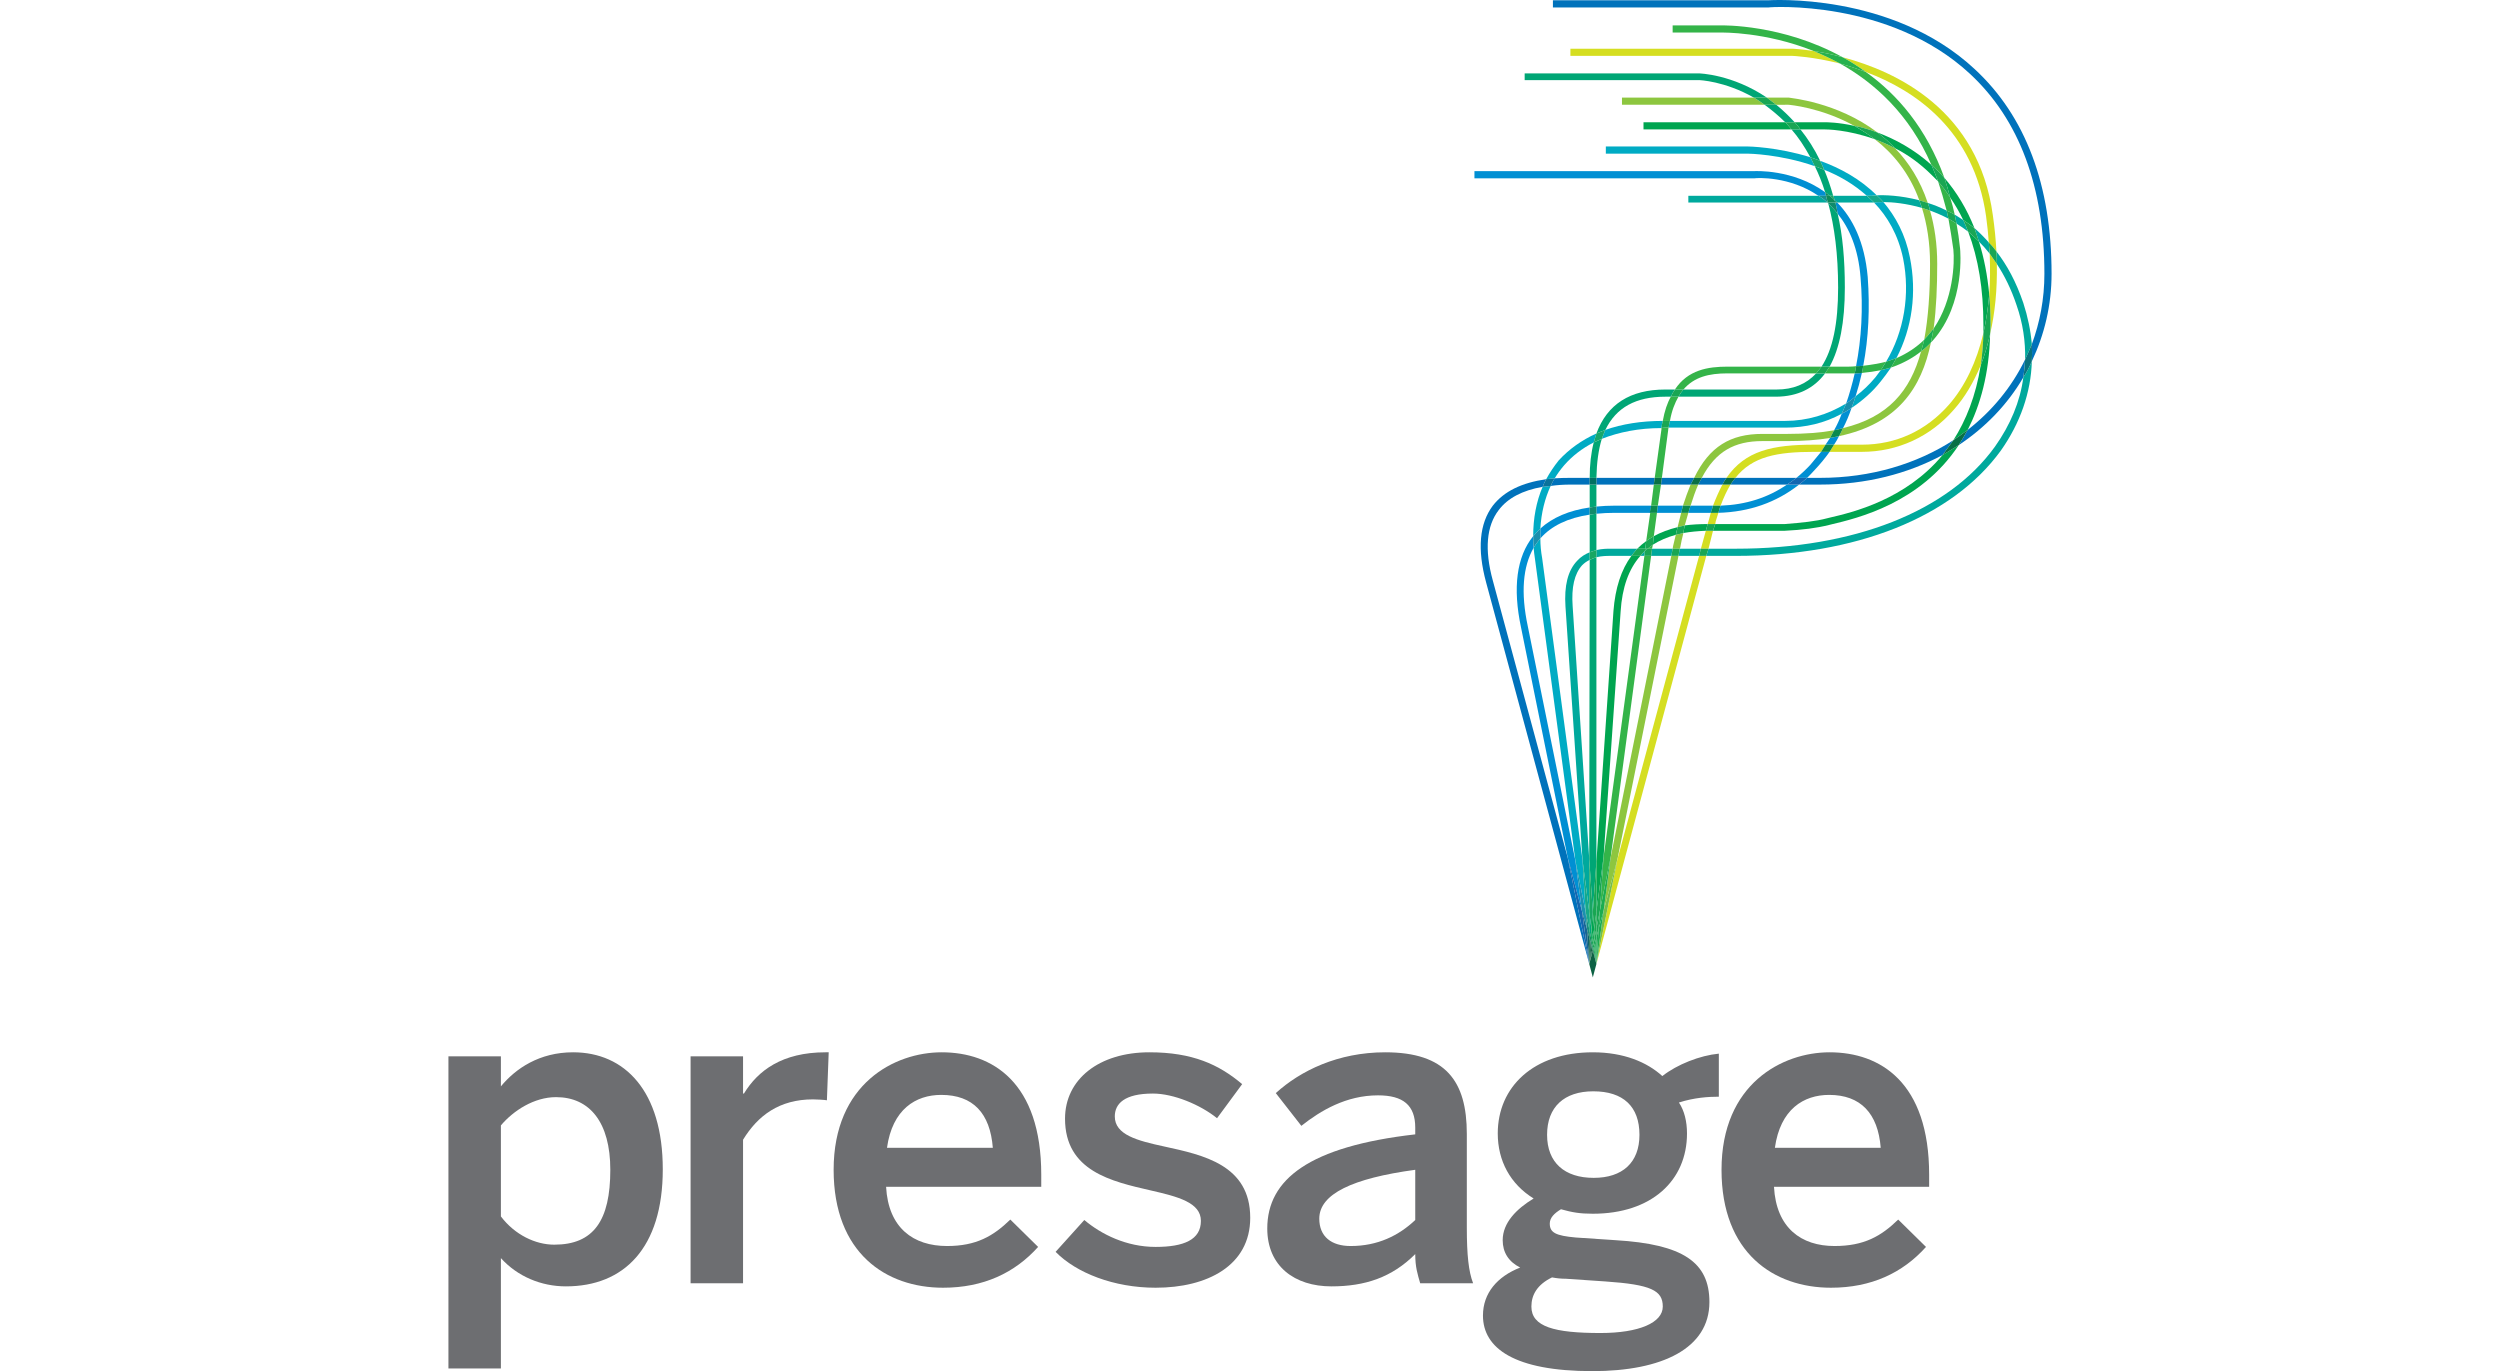 <?xml version="1.0" encoding="UTF-8" standalone="no"?>
<svg
   version="1.2"
   viewBox="-100 0 557.5 305.762"
   id="svg392"
   sodipodi:docname="Presage_Logo_noTXT.svg"
   inkscape:version="1.2.2 (b0a8486541, 2022-12-01)"
   xmlns:inkscape="http://www.inkscape.org/namespaces/inkscape"
   xmlns:sodipodi="http://sodipodi.sourceforge.net/DTD/sodipodi-0.dtd"
   xmlns="http://www.w3.org/2000/svg"
   xmlns:svg="http://www.w3.org/2000/svg">
  <defs
     id="defs396" />
  <sodipodi:namedview
     id="namedview394"
     pagecolor="#ffffff"
     bordercolor="#000000"
     borderopacity="0.25"
     inkscape:showpageshadow="2"
     inkscape:pageopacity="0.0"
     inkscape:pagecheckerboard="0"
     inkscape:deskcolor="#d1d1d1"
     showgrid="false"
     inkscape:zoom="0.83905229"
     inkscape:cx="219.89094"
     inkscape:cy="169.23856"
     inkscape:window-width="3440"
     inkscape:window-height="1368"
     inkscape:window-x="0"
     inkscape:window-y="35"
     inkscape:window-maximized="1"
     inkscape:current-layer="svg392" />
  <title
     id="title2">Presage_Logo_noTXT</title>
  <style
     id="style4">
		.s0 { fill: #6d6e71 }
		.s1 { fill: #0072bb }
		.s2 { fill: #008fd3 }
		.s3 { fill: #0c8a5a }
		.s4 { fill: #1266b1 }
		.s5 { fill: #1366af }
		.s6 { fill: #00abc4 }
		.s7 { fill: #0a729b }
		.s8 { fill: #1b90af }
		.s9 { fill: #1a8fad }
		.s10 { fill: #176593 }
		.s11 { fill: #00a99d }
		.s12 { fill: #08727e }
		.s13 { fill: #168f8d }
		.s14 { fill: #16a989 }
		.s15 { fill: #16a889 }
		.s16 { fill: #178d7e }
		.s17 { fill: #0e636a }
		.s18 { fill: #00a675 }
		.s19 { fill: #017061 }
		.s20 { fill: #0f8b6c }
		.s21 { fill: #118b6b }
		.s22 { fill: #18a76c }
		.s23 { fill: #18a662 }
		.s24 { fill: #19a763 }
		.s25 { fill: #0a8a57 }
		.s26 { fill: #0c6143 }
		.s27 { fill: #00a550 }
		.s28 { fill: #086f45 }
		.s29 { fill: #19a653 }
		.s30 { fill: #19a654 }
		.s31 { fill: #19a652 }
		.s32 { fill: #34b449 }
		.s33 { fill: #0a8a4d }
		.s34 { fill: #8dc63f }
		.s35 { fill: #1bac50 }
		.s36 { fill: #d5de21 }
		.s37 { fill: #096d43 }
		.s38 { fill: #26b14e }
		.s39 { fill: #74be49 }
		.s40 { fill: #1aac50 }
		.s41 { fill: #0a8b4d }
	</style>
  <g
     id="Layer 1"
     transform="translate(-573.8,-443.638)">
    <g
       id="&lt;Group&gt;">
      <path
         id="&lt;Compound Path&gt;"
         fill-rule="evenodd"
         class="s0"
         d="m 573.8,679.2 h 11.7 v 6.7 c 3.3,-4 8.6,-7.6 16.1,-7.6 11.5,0 20,8.6 20,26.1 0,17.6 -8.7,26.1 -21.6,26.1 -5.5,0 -10.8,-2.2 -14.5,-6.3 v 24.6 h -11.7 z m 36.1,25.3 c 0,-10.6 -4.6,-16.2 -12.1,-16.2 -4.9,0 -9.5,3 -12.3,6.3 v 20.3 c 3.1,4.1 7.7,6.3 11.9,6.3 8.8,0 12.5,-5.4 12.5,-16.7 z" />
      <path
         id="path7"
         class="s0"
         d="m 627.8,679.2 h 11.7 v 8.3 h 0.2 c 3.1,-5.1 8.5,-9.2 18.2,-9.2 h 0.7 l -0.4,10.7 c -0.5,-0.1 -2.4,-0.2 -3.1,-0.2 -7.5,0 -12.3,3.6 -15.6,9 v 32 h -11.7 z" />
      <path
         id="path9"
         fill-rule="evenodd"
         class="s0"
         d="m 659.7,704.5 c 0,-19.2 13.6,-26.2 24.1,-26.2 11.3,0 22.2,6.7 22.2,27.3 v 2.7 h -34.6 c 0.5,9.2 6.1,13.2 13.6,13.2 6.5,0 10.3,-2.2 14.1,-5.9 l 6.2,6.1 c -5.2,5.8 -12.2,9.1 -21.2,9.1 -12.7,0 -24.4,-7.7 -24.4,-26.3 z m 35.5,-4.9 c -0.6,-7.7 -4.4,-11.8 -11.5,-11.8 -5.7,0 -10.9,3.2 -12.1,11.8 z" />
      <path
         id="path11"
         class="s0"
         d="m 709.2,722.8 6.4,-7.1 c 3.8,3.2 9.4,6 15.9,6 6.3,0 10.1,-1.6 10.1,-5.8 0,-4.1 -5.1,-5.4 -11.2,-6.8 -8.7,-2 -19.1,-4.3 -19.1,-16 0,-8.8 7.6,-14.8 18.8,-14.8 9.6,0 15.5,2.7 20.7,7.1 l -5.6,7.6 c -3.7,-3 -9.7,-5.5 -14.3,-5.5 -6.4,0 -8.5,2.3 -8.5,5.1 0,4.1 5,5.4 11,6.7 8.7,1.9 19.2,4.1 19.2,15.9 0,10.7 -9.6,15.6 -21.1,15.6 -9.3,0 -17.7,-3.3 -22.3,-8 z" />
      <path
         id="path13"
         fill-rule="evenodd"
         class="s0"
         d="m 756.4,717.6 c 0,-11 9.4,-18.3 33,-21 v -1.5 c 0,-5 -2.7,-7.2 -8.3,-7.2 -7.1,0 -12.8,3.4 -17.1,6.8 l -5.7,-7.3 c 5.5,-5 13.9,-9.1 24.4,-9.1 13.5,0 18.2,6.4 18.2,18.2 v 20.9 c 0,6.1 0.4,9.8 1.4,12.4 h -11.8 c -0.6,-2.1 -1.1,-3.6 -1.1,-6.5 -5.2,5.2 -11.2,7.2 -18.7,7.2 -8.2,0 -14.3,-4.5 -14.3,-12.9 z m 33,-1.9 v -11.2 c -14,1.9 -21.4,5.4 -21.4,10.9 0,4 2.7,6.1 7,6.1 6,0 10.7,-2.3 14.4,-5.8 z" />
      <path
         id="path15"
         fill-rule="evenodd"
         class="s0"
         d="m 804.5,737 c 0,-5 3.2,-8.7 8.3,-10.7 -2.6,-1.3 -3.9,-3.4 -3.9,-6.1 0,-3.9 3.1,-7 6.9,-9.3 -5.2,-3.2 -8,-8.4 -8,-14.5 0,-10.4 8,-18.1 21.2,-18.1 6.9,0 12.1,2.2 15.5,5.3 3.3,-2.6 8.4,-4.6 12.6,-5 v 9.6 c -2.3,0 -5.5,0.2 -8.9,1.3 1.2,1.8 1.8,4.2 1.8,6.9 0,10.5 -7.9,17.9 -21,17.9 -2.9,0 -4.6,-0.3 -7.1,-1 -1.5,0.9 -2.5,1.9 -2.5,3.2 0,2 1.3,2.7 5.8,3.1 l 8.9,0.6 c 15,0.9 20.9,4.9 20.9,13.8 0,10.3 -10.5,15.4 -26.1,15.4 -17.4,0 -24.4,-5.1 -24.4,-12.4 z m 40.1,-2 c 0,-3.6 -2.6,-4.9 -12.8,-5.6 l -8.8,-0.6 c -1.1,0 -2,-0.1 -3.1,-0.3 -3.3,1.6 -4.6,3.9 -4.6,6.5 0,4.5 5.1,5.9 15.4,5.9 8.6,0 13.9,-2.3 13.9,-5.9 z m -5.2,-38.3 c 0,-6.3 -3.6,-9.7 -10.3,-9.7 -6.5,0 -10.3,3.5 -10.3,9.7 0,6.2 3.9,9.6 10.4,9.6 6.4,0 10.2,-3.4 10.2,-9.6 z" />
      <path
         id="path17"
         fill-rule="evenodd"
         class="s0"
         d="m 857.7,704.5 c 0,-19.2 13.6,-26.2 24.1,-26.2 11.3,0 22.2,6.7 22.2,27.3 v 2.7 h -34.6 c 0.5,9.2 6.1,13.2 13.5,13.2 6.6,0 10.4,-2.2 14.2,-5.9 l 6.2,6.1 c -5.2,5.8 -12.2,9.1 -21.2,9.1 -12.7,0 -24.4,-7.7 -24.4,-26.3 z m 35.5,-4.9 c -0.6,-7.7 -4.5,-11.8 -11.5,-11.8 -5.7,0 -10.9,3.2 -12.1,11.8 z" />
    </g>
    <g
       id="g389">
      <path
         id="&lt;Path&gt;"
         class="s1"
         d="m 828.3,551.7 v -1.2 q 0,-0.2 0,-0.3 H 824 q -1.8,0 -3.5,0.1 -0.5,0.8 -0.9,1.7 2.1,-0.3 4.4,-0.3 z" />
      <path
         id="path21"
         class="s1"
         d="m 859.7,551.7 h 12.6 q 1.1,-0.7 2.1,-1.5 h -13.6 q -0.6,0.7 -1.1,1.5 z" />
      <path
         id="path23"
         class="s1"
         d="m 823.4,634.9 -16.7,-61.8 c -1.9,-6.9 -1.4,-12.2 1.3,-15.7 q 3,-4 9.8,-5.2 0.3,-0.8 0.8,-1.7 c -5.5,0.8 -9.4,2.7 -11.9,5.9 -3,4 -3.5,9.7 -1.5,17.1 l 23,85.1 z" />
      <path
         id="path25"
         class="s1"
         d="m 926.9,524.2 c 2.8,-5.9 4.4,-12.5 4.4,-19.5 0,-19.8 -5.8,-35.2 -17.2,-45.7 -18.5,-17.2 -45.8,-15.3 -46,-15.3 h -48 v 1.6 h 48.1 c 0.2,-0.1 26.9,-1.9 44.9,14.8 11,10.2 16.6,25.2 16.6,44.6 0,5.6 -1,10.8 -2.8,15.7 q 0.1,1.9 0,3.8 z" />
      <path
         id="path27"
         class="s1"
         d="m 912.6,539.5 q -1,1.8 -2,3.4 c 6,-4 10.9,-9.1 14.4,-15.1 q 0.3,-2 0.4,-4 c -3,6.2 -7.4,11.5 -12.8,15.7 z" />
      <path
         id="path29"
         class="s1"
         d="m 876.8,550.2 q -0.9,0.8 -1.8,1.5 h 4.7 c 10.2,0 19.5,-2.4 27.3,-6.6 q 1.2,-1.6 2.4,-3.3 c -8.2,5.3 -18.4,8.4 -29.7,8.4 z" />
      <path
         id="path31"
         class="s1"
         d="m 858.8,550.2 h -5.5 q -0.4,0.7 -0.8,1.5 h 5.4 q 0.4,-0.8 0.9,-1.5 z" />
      <path
         id="path33"
         class="s1"
         d="m 851.6,550.2 h -7.2 l -0.2,1.5 h 6.6 q 0.4,-0.8 0.8,-1.5 z" />
      <path
         id="path35"
         class="s1"
         d="m 829.8,551.7 h 12.8 l 0.2,-1.5 h -13 q 0,0.1 0,0.3 z" />
      <path
         id="path37"
         class="s2"
         d="m 850.8,556.4 q -0.3,0.8 -0.5,1.6 h 5 q 0.3,-0.8 0.5,-1.6 z" />
      <path
         id="path39"
         class="s2"
         d="m 881.9,541.3 q -0.5,0.8 -1,1.5 h 1.9 q 0.6,-0.9 1.1,-1.9 -1,0.2 -2,0.4 z" />
      <path
         id="path41"
         class="s2"
         d="m 857.5,556.4 q -0.3,0.8 -0.5,1.6 c 6.9,-0.2 12.9,-2.3 18,-6.3 h -2.7 q -6.4,4.4 -14.8,4.7 z" />
      <path
         id="path43"
         class="s2"
         d="m 877.5,547.3 q -1.5,1.6 -3.1,2.9 h 2.4 q 0.9,-0.9 1.8,-1.9 1.7,-1.8 3.2,-3.9 h -1.9 q -1.2,1.5 -2.4,2.9 z" />
      <path
         id="path45"
         class="s2"
         d="m 825.1,635.5 -10.6,-52.2 c -1.6,-7.5 -1.1,-13.3 1.3,-17.5 q -0.1,-1.4 -0.1,-2.6 c -3.7,4.6 -4.6,11.5 -2.7,20.4 l 10.4,51.3 3.2,12 z" />
      <path
         id="path47"
         class="s2"
         d="m 841.8,558 0.2,-1.6 h -8.1 q -2.1,0 -4.1,0.2 v 1.6 q 2,-0.2 4.1,-0.2 z" />
      <path
         id="path49"
         class="s2"
         d="m 884.8,539.1 q 1.1,-2.1 1.9,-4.5 -1,0.7 -2.2,1.3 -0.7,1.9 -1.7,3.7 1,-0.2 2,-0.5 z" />
      <path
         id="path51"
         class="s2"
         d="m 887.7,525.3 q 0.8,0 1.6,-0.1 c 1.2,-6.2 1.5,-12.9 1,-19.8 -0.7,-7.9 -3.4,-13.1 -6.8,-16.6 h -0.4 q 0.3,1.2 0.5,2.5 c 2.6,3.2 4.6,7.8 5.1,14.2 0.6,6.9 0.2,13.7 -1,19.8 z" />
      <path
         id="path53"
         class="s2"
         d="m 843.5,556.4 -0.2,1.6 h 5.4 q 0.2,-0.8 0.4,-1.6 z" />
      <path
         id="path55"
         class="s2"
         d="m 889,526.8 q -0.8,0.1 -1.6,0.1 -0.8,3.5 -1.9,6.7 1.1,-0.7 2.1,-1.6 0.8,-2.5 1.4,-5.2 z" />
      <path
         id="path57"
         class="s3"
         d="m 881.3,488.8 q 0.1,0.1 0.2,0.2 0,-0.1 -0.1,-0.2 z" />
      <path
         id="path59"
         class="s2"
         d="m 817.3,563.7 q 3.7,-4.2 11,-5.3 v -1.6 q -6.9,1 -11,4.7 0,1.1 0,2.2 z" />
      <path
         id="path61"
         class="s2"
         d="m 880.8,486.5 c -7.2,-5.2 -15.7,-4.7 -15.8,-4.7 h -62.4 v 1.6 h 62.5 c 0.5,-0.1 7.8,-0.5 14.2,3.9 h 1.7 q -0.1,-0.4 -0.2,-0.8 z" />
      <path
         id="path63"
         class="s4"
         d="m 872.3,551.7 h 2.7 q 0.9,-0.7 1.8,-1.5 h -2.4 q -1,0.8 -2.1,1.5 z" />
      <path
         id="path65"
         class="s5"
         d="m 826.6,646.9 -3.2,-12 4.8,23.7 z" />
      <path
         id="path67"
         class="s6"
         d="m 822.6,547.4 q 2.7,-3.1 6.6,-5.1 0.3,-1 0.6,-2 c -3.3,1.5 -6.1,3.5 -8.4,6 q -1.6,2 -2.8,4.2 0.9,-0.1 1.9,-0.2 0.9,-1.5 2.1,-2.9 z" />
      <path
         id="path69"
         class="s6"
         d="m 891.2,487.3 c 0.1,0 0.5,-0.1 1.1,-0.1 -3.7,-3.7 -8.2,-6.1 -12.6,-7.7 q 0.4,0.9 0.9,2 c 3.3,1.3 6.6,3.2 9.5,5.8 z" />
      <path
         id="path71"
         class="s6"
         d="m 871.9,539 c 4.5,0 8.8,-1 12.6,-3.1 q 0.5,-1.1 1,-2.3 c -4.1,2.5 -8.7,3.9 -13.6,3.9 h -25.7 q -0.2,0.7 -0.3,1.5 z" />
      <path
         id="path73"
         class="s6"
         d="m 815.7,563.2 q 0.8,-0.9 1.6,-1.7 c 0.2,-3.5 1,-6.7 2.3,-9.5 q -0.9,0.1 -1.8,0.2 c -1.4,3.3 -2.1,7 -2.1,11 z" />
      <path
         id="path75"
         class="s6"
         d="m 894.4,524.3 q 1.2,-0.4 2.3,-0.8 c 3.5,-6.7 4.6,-14.6 3,-22.5 -1,-5.1 -3.2,-9.1 -5.9,-12.3 -1,0 -1.7,0 -2.1,0.1 3,3.1 5.4,7.2 6.5,12.5 1.6,8 0.2,16.3 -3.8,23 z" />
      <path
         id="path77"
         class="s6"
         d="m 844.6,537.5 c -4.8,0 -9.1,0.7 -12.8,2 q -0.4,0.9 -0.8,2 c 3.8,-1.5 8.3,-2.4 13.3,-2.4 q 0.1,-0.9 0.3,-1.6 z" />
      <path
         id="path79"
         class="s6"
         d="m 826.7,635.4 -9,-67.3 q -0.4,-2.2 -0.4,-4.4 -0.2,0.2 -0.4,0.5 -0.6,0.7 -1.1,1.6 0.1,1.2 0.3,2.5 l 9,67.2 2.3,11.5 z" />
      <path
         id="path81"
         class="s6"
         d="m 893.2,528.7 q 1.2,-1.5 2.3,-3.1 -1.2,0.3 -2.3,0.6 -0.6,0.8 -1.2,1.6 -2,2.4 -4.4,4.2 -0.4,1.3 -0.9,2.6 c 2.4,-1.6 4.6,-3.5 6.5,-5.9 z" />
      <path
         id="path83"
         class="s6"
         d="m 863.5,476.3 h -31.6 v 1.6 h 31.6 c 0.2,0 7.3,0.1 15,2.8 q -0.5,-1 -1,-2 c -7.4,-2.3 -13.8,-2.4 -14,-2.4 z" />
      <path
         id="path85"
         class="s7"
         d="m 819.6,552 q 0.4,-0.9 0.9,-1.7 -1,0.1 -1.9,0.2 -0.5,0.9 -0.8,1.7 0.9,-0.1 1.8,-0.2 z" />
      <path
         id="path87"
         class="s8"
         d="m 827.4,647 -2.3,-11.5 1.5,11.4 1.1,3.9 z" />
      <path
         id="path89"
         class="s9"
         d="m 817.3,563.7 q 0,-1.1 0,-2.2 -0.8,0.8 -1.6,1.7 0,1.2 0.1,2.6 0.5,-0.9 1.1,-1.6 0.2,-0.3 0.4,-0.5 z" />
      <path
         id="path91"
         class="s9"
         d="m 886.7,534.6 q 0.5,-1.3 0.9,-2.6 -1,0.9 -2.1,1.6 -0.5,1.2 -1,2.3 1.2,-0.6 2.2,-1.3 z" />
      <path
         id="path93"
         class="s10"
         d="m 827.7,650.8 -1.1,-3.9 1.6,11.7 v -0.1 z" />
      <path
         id="path95"
         class="s11"
         d="m 850.3,487.3 v 1.5 h 31 q -0.9,-0.9 -2,-1.5 z" />
      <path
         id="path97"
         class="s11"
         d="m 842.2,566 -0.2,1.6 h 4.5 l 0.3,-1.6 z" />
      <path
         id="path99"
         class="s11"
         d="m 893.8,488.7 c 2,0 5.1,0.3 8.6,1.3 q -0.3,-0.9 -0.6,-1.7 c -4.2,-1.1 -7.8,-1.2 -9.5,-1.1 q 0.8,0.7 1.5,1.5 z" />
      <path
         id="path101"
         class="s11"
         d="m 839.6,567.6 h 0.9 l 0.1,-1.1 q -0.5,0.5 -1,1.1 z" />
      <path
         id="path103"
         class="s11"
         d="m 848.1,567.6 h 4.6 l 0.4,-1.6 h -4.7 z" />
      <path
         id="path105"
         class="s11"
         d="m 925,527.8 c -0.7,5.4 -2.9,10.6 -6.3,15.4 -10.4,14.5 -31.5,22.8 -57.8,22.8 h -6.1 l -0.5,1.6 h 6.6 c 26.8,0 48.3,-8.6 59.1,-23.5 4.3,-6.1 6.7,-12.9 6.9,-19.9 q -0.8,1.9 -1.9,3.6 z" />
      <path
         id="path107"
         class="s11"
         d="m 908.3,492.4 q -0.2,-0.9 -0.4,-1.8 -2.2,-1.1 -4.2,-1.7 0.3,0.8 0.5,1.7 2,0.7 4.1,1.8 z" />
      <path
         id="path109"
         class="s11"
         d="m 912.7,495.3 q -0.5,-1.3 -1.1,-2.6 -1,-0.6 -1.9,-1.2 0.2,1 0.4,2 1.3,0.8 2.6,1.8 z" />
      <path
         id="path111"
         class="s11"
         d="m 832.9,566 c -0.7,0 -1.8,0 -3.1,0.3 v 1.6 c 1.2,-0.3 2.4,-0.3 3.1,-0.3 h 4.7 q 0.6,-0.8 1.3,-1.6 z" />
      <path
         id="path113"
         class="s11"
         d="m 914.1,494.5 q 0.5,1.5 1,3 1.2,1.2 2.4,2.7 -0.1,-1.2 -0.2,-2.5 -1.6,-1.8 -3.2,-3.2 z" />
      <path
         id="path115"
         class="s11"
         d="m 828.2,635.2 -3.7,-56.4 c -0.3,-4.2 0.4,-7.2 2.1,-9.1 q 0.8,-0.8 1.7,-1.2 v -1.7 c -1,0.4 -2,1 -2.8,1.9 -2.1,2.2 -2.9,5.6 -2.6,10.2 l 3.8,56.5 1.5,11.6 z" />
      <path
         id="path117"
         class="s11"
         d="m 923.5,511.7 c 1.4,4 2,8.1 1.9,12.1 q 0.8,-1.7 1.5,-3.4 -0.4,-4.6 -1.9,-9.2 c -1.6,-4.7 -3.6,-8.4 -6,-11.5 q 0.1,1.4 0.1,2.8 c 1.7,2.6 3.2,5.6 4.4,9.2 z" />
      <path
         id="path119"
         class="s11"
         d="m 883.5,488.8 h 7.8 q 0.1,0 0.4,0 -0.8,-0.8 -1.6,-1.5 h -7.5 q 0.2,0.4 0.3,1 0.3,0.2 0.6,0.5 z" />
      <path
         id="path121"
         class="s12"
         d="m 925,527.8 q 1.1,-1.7 1.9,-3.6 0.1,-1.9 0,-3.8 -0.7,1.7 -1.5,3.4 -0.1,2 -0.4,4 z" />
      <path
         id="path123"
         class="s13"
         d="m 881,487.3 h -1.7 q 1.1,0.6 2,1.5 h 0.1 q -0.2,-0.8 -0.4,-1.5 z" />
      <path
         id="path125"
         class="s3"
         d="m 882.9,488.3 q 0.1,0.2 0.2,0.5 h 0.4 q -0.3,-0.3 -0.6,-0.5 z" />
      <path
         id="path127"
         class="s14"
         d="m 893.8,488.7 q -0.7,-0.8 -1.5,-1.5 c -0.6,0 -1,0.1 -1.1,0.1 h -1.1 q 0.8,0.7 1.6,1.5 c 0.4,-0.1 1.1,-0.1 2.1,-0.1 z" />
      <path
         id="path129"
         class="s15"
         d="m 828.2,647 -1.5,-11.6 0.7,11.6 0.8,3.8 z" />
      <path
         id="path131"
         class="s16"
         d="m 827.4,647 0.3,3.8 0.5,1.9 v -1.9 z" />
      <path
         id="path133"
         class="s17"
         d="m 828.2,658.5 v -5.8 l -0.5,-1.9 z" />
      <path
         id="path135"
         class="s18"
         d="m 829.8,566.3 v -8.1 q -0.8,0.1 -1.5,0.2 v 8.4 q 0.8,-0.3 1.5,-0.5 z" />
      <path
         id="path137"
         class="s18"
         d="m 829.8,550.2 q 0.1,-5.1 1.2,-8.7 -0.9,0.4 -1.8,0.8 -0.9,3.5 -0.9,7.9 z" />
      <path
         id="path139"
         class="s18"
         d="m 829.8,551.7 h -1.5 v 5.1 q 0.7,-0.1 1.5,-0.2 z" />
      <path
         id="path141"
         class="s18"
         d="m 880.8,526.9 h -2 q -3.3,3.6 -8.8,3.6 h -20.8 q -0.6,0.7 -1.1,1.6 H 870 q 7,-0.1 10.8,-5.2 z" />
      <path
         id="path143"
         class="s18"
         d="m 845.2,532.1 h 1.2 q 0.4,-0.9 0.9,-1.6 h -2.1 c -7.9,0 -13,3.3 -15.4,9.8 q 1,-0.4 2,-0.8 c 2.4,-5 6.8,-7.4 13.4,-7.4 z" />
      <path
         id="path145"
         class="s18"
         d="m 885.2,507.8 c 0,-6.3 -0.5,-11.8 -1.6,-16.5 q -1,-1.3 -2.1,-2.3 c 1.4,5.2 2.2,11.4 2.2,18.8 0,8 -1.2,13.8 -3.7,17.6 h 1.8 q 3.4,-6.1 3.4,-17.6 z" />
      <path
         id="path147"
         class="s18"
         d="m 852.6,460 h -38.8 v 1.5 h 38.8 c 0.2,0 5.8,0.2 12.3,3.9 h 2.9 c -7.7,-5.2 -15,-5.4 -15.2,-5.4 z" />
      <path
         id="path149"
         class="s18"
         d="m 828.3,568.5 -0.1,66.7 0.8,11.8 0.8,-11.3 v -67.8 q -0.7,0.2 -1.5,0.6 z" />
      <path
         id="path151"
         class="s18"
         d="m 875.3,472.5 h -2 c 1.5,1.7 2.9,3.8 4.2,6.2 q 1.1,0.4 2.2,0.8 c -1.3,-2.7 -2.8,-5 -4.4,-7 z" />
      <path
         id="path153"
         class="s18"
         d="m 869.9,467 h -2.6 c 1.5,1.1 3.1,2.4 4.6,3.9 h 2.1 q -2,-2.2 -4.1,-3.9 z" />
      <path
         id="path155"
         class="s18"
         d="m 882.6,487.3 q -0.9,-3.2 -2,-5.8 -1,-0.4 -2.1,-0.8 1.3,2.6 2.3,5.8 0.5,0.3 1,0.8 z" />
      <path
         id="path157"
         class="s19"
         d="m 829.8,550.5 q 0,-0.2 0,-0.3 h -1.5 q 0,0.1 0,0.3 v 1.2 h 1.5 z" />
      <path
         id="path159"
         class="s3"
         d="m 881.8,487.3 q -0.5,-0.5 -1,-0.8 0.1,0.4 0.2,0.8 z" />
      <path
         id="path161"
         class="s20"
         d="m 883.6,491.3 q -0.2,-1.3 -0.5,-2.5 h -1.7 q 0.1,0.1 0.1,0.2 1.1,1 2.1,2.3 z" />
      <path
         id="path163"
         class="s21"
         d="m 829.8,558.2 v -1.6 q -0.8,0.1 -1.5,0.2 v 1.6 q 0.7,-0.1 1.5,-0.2 z" />
      <path
         id="path165"
         class="s22"
         d="m 879.7,479.5 q -1.1,-0.4 -2.2,-0.8 0.5,1 1,2 1.1,0.4 2.1,0.8 -0.5,-1.1 -0.9,-2 z" />
      <path
         id="path167"
         class="s22"
         d="m 831,541.5 q 0.4,-1.1 0.8,-2 -1,0.4 -2,0.8 -0.3,1 -0.6,2 0.9,-0.4 1.8,-0.8 z" />
      <path
         id="path169"
         class="s23"
         d="m 828.2,647 0.5,3.9 0.3,-3.9 -0.8,-11.8 z" />
      <path
         id="path171"
         class="s23"
         d="m 829.8,566.3 q -0.7,0.2 -1.5,0.5 v 1.7 q 0.8,-0.4 1.5,-0.6 z" />
      <path
         id="path173"
         class="s24"
         d="m 882.6,487.3 h -0.8 q 0.6,0.4 1.1,1 -0.1,-0.6 -0.3,-1 z" />
      <path
         id="path175"
         class="s3"
         d="M 881.8,487.3 H 881 q 0.2,0.7 0.4,1.5 h 1.7 q -0.1,-0.3 -0.2,-0.5 -0.5,-0.6 -1.1,-1 z" />
      <path
         id="path177"
         class="s18"
         d="m 828.2,647 v 3.8 l 0.4,2 0.1,-1.9 z" />
      <path
         id="path179"
         class="s25"
         d="m 828.2,652.7 0.3,1.2 0.1,-1.1 -0.4,-2 z" />
      <path
         id="path181"
         class="s26"
         d="m 828.2,652.7 v 5.8 l 0.3,-4.6 z" />
      <path
         id="path183"
         class="s27"
         d="m 849.5,560.8 q -0.2,0.9 -0.3,1.7 2.3,-0.4 5,-0.5 l 0.4,-1.5 q -2.7,0 -5.1,0.3 z" />
      <path
         id="path185"
         class="s27"
         d="m 912.7,495.3 q 3.4,8.9 3.4,20.8 0,0.9 0,1.8 0.9,-4 1.3,-8.6 -0.6,-6.4 -2.3,-11.8 -1.2,-1.2 -2.4,-2.2 z" />
      <path
         id="path187"
         class="s27"
         d="m 915.5,525.1 c -1.1,6.9 -3.3,12.3 -6.1,16.7 q 1.6,-1.1 3.2,-2.3 c 2.8,-5.5 4.8,-12.5 5,-21.4 q -0.8,3.7 -2.1,7 z" />
      <path
         id="path189"
         class="s27"
         d="m 840.9,564.3 q -1.1,0.8 -2,1.7 h 1.8 z" />
      <path
         id="path191"
         class="s27"
         d="m 881.7,559.1 -0.4,0.1 c -2.6,0.7 -5.7,1 -9.5,1.3 h -15.5 l -0.5,1.5 h 16 c 4,-0.2 7.1,-0.6 9.9,-1.3 l 0.4,-0.1 c 5.9,-1.4 19.9,-4.7 28.5,-17.7 q -1.8,1.1 -3.6,2.2 c -8.3,10 -20.1,12.8 -25.3,14 z" />
      <path
         id="path193"
         class="s27"
         d="m 839.6,567.6 h -2 q -3.4,4.6 -4,12.3 l -3.8,55.8 v 11.2 l 1.6,-12.2 3.8,-54.7 q 0.5,-8 4.4,-12.4 z" />
      <path
         id="path195"
         class="s27"
         d="m 842.4,565.1 q 2.2,-1.4 5.1,-2.2 0.2,-0.9 0.4,-1.7 -2.9,0.7 -5.3,2 z" />
      <path
         id="path197"
         class="s27"
         d="m 896.4,476.7 c 2.8,1.4 5.6,3.4 8.2,6 q 0.7,0.7 1.4,1.4 -0.7,-1.9 -1.5,-3.7 c -3.9,-3.5 -8.2,-5.8 -12,-7.2 q 2,1.5 3.9,3.5 z" />
      <path
         id="path199"
         class="s27"
         d="m 891.9,474.7 q -2.3,-1.7 -4.6,-3 c -3.6,-0.8 -6.2,-0.8 -6.5,-0.8 H 874 q 0.7,0.7 1.3,1.6 h 5.5 c 0.2,0 5,0 11.1,2.2 z" />
      <path
         id="path201"
         class="s27"
         d="m 840.3,470.9 v 1.6 h 33 q -0.7,-0.9 -1.4,-1.6 z" />
      <path
         id="path203"
         class="s27"
         d="m 914.1,494.5 q -2.5,-6.3 -6.7,-11.2 0.7,2.1 1.3,4.4 1.6,2.3 2.9,5 1.2,0.8 2.5,1.8 z" />
      <path
         id="path205"
         class="s28"
         d="m 907,545.1 q 1.8,-1.1 3.6,-2.2 1,-1.6 2,-3.4 -1.6,1.2 -3.2,2.3 -1.2,1.7 -2.4,3.3 z" />
      <path
         id="path207"
         class="s29"
         d="m 838.9,566 q -0.7,0.8 -1.3,1.6 h 2 q 0.5,-0.6 1,-1.1 l 0.1,-0.5 z" />
      <path
         id="path209"
         class="s30"
         d="m 915.1,497.5 q -0.5,-1.5 -1,-3 -1.3,-1 -2.5,-1.8 0.6,1.3 1.1,2.6 1.2,1 2.4,2.2 z" />
      <path
         id="path211"
         class="s29"
         d="m 874,470.9 h -2.1 q 0.7,0.7 1.4,1.6 h 2 q -0.6,-0.9 -1.3,-1.6 z" />
      <path
         id="path213"
         class="s31"
         d="m 829.3,650.8 0.5,-3.9 V 635.7 L 829,647 Z" />
      <path
         id="path215"
         class="s27"
         d="m 829,647 -0.3,3.9 0.3,1.8 0.3,-1.9 z" />
      <path
         id="path217"
         class="s27"
         d="m 828.6,652.8 0.2,1.1 0.2,-1.2 -0.3,-1.8 z" />
      <path
         id="path219"
         class="s25"
         d="m 828.6,652.8 -0.1,1.1 0.2,0.8 0.1,-0.8 z" />
      <path
         id="path221"
         class="s26"
         d="m 828.2,658.5 0.5,-3.8 -0.2,-0.8 z" />
      <path
         id="path223"
         class="s32"
         d="m 857.6,449.3 h -10.8 v 1.6 h 10.9 c 0.2,0 9.7,-0.2 20.5,4.1 1.8,0.3 4,0.7 6.5,1.4 -13.4,-7.4 -26.8,-7.1 -27.1,-7.1 z" />
      <path
         id="path225"
         class="s32"
         d="m 902.2,522 q 0.4,-1.3 0.7,-2.6 -2.7,2.6 -6.2,4.1 -0.6,1 -1.2,2.1 3.8,-1.3 6.7,-3.6 z" />
      <path
         id="path227"
         class="s32"
         d="m 843.5,556.4 0.7,-4.7 h -1.6 l -0.6,4.7 z" />
      <path
         id="path229"
         class="s32"
         d="m 905,516.9 q -0.3,1.6 -0.6,3.1 0.2,-0.2 0.4,-0.4 c 7.4,-8.3 6.1,-20.4 6.1,-20.5 q -0.3,-2.9 -0.8,-5.6 -0.9,-0.6 -1.8,-1.1 0.6,3.3 1.1,6.9 c 0.3,2.9 0,11.2 -4.4,17.6 z" />
      <path
         id="path231"
         class="s32"
         d="m 893.2,526.2 q 0.6,-1 1.2,-1.9 -2.4,0.6 -5.1,0.9 -0.1,0.8 -0.3,1.6 2.2,-0.2 4.2,-0.6 z" />
      <path
         id="path233"
         class="s32"
         d="m 859,526.9 h 19.8 q 0.6,-0.7 1.2,-1.5 h -21 c -4.3,0 -8.8,0.7 -11.7,5.1 h 1.9 c 2.4,-2.8 5.7,-3.6 9.8,-3.6 z" />
      <path
         id="path235"
         class="s32"
         d="m 907.4,483.3 c -4,-11.1 -10.5,-18.6 -17.5,-23.6 -2.1,-0.8 -4,-1.4 -5.8,-1.9 7.7,4.3 15.5,11.3 20.4,22.6 q 0.6,0.6 1.2,1.1 0.9,0.9 1.7,1.8 z" />
      <path
         id="path237"
         class="s32"
         d="m 841.2,566 h 1 l 0.2,-0.9 q -0.7,0.5 -1.2,0.9 z" />
      <path
         id="path239"
         class="s32"
         d="m 845.8,539.6 q 0,-0.3 0.1,-0.6 H 845 q -0.3,0 -0.7,0.1 0,0.1 0,0.3 l -1.5,10.8 h 1.6 z" />
      <path
         id="path241"
         class="s32"
         d="m 840.5,567.6 -9.1,67.1 -0.8,11.9 2.4,-11.9 9,-67.1 z" />
      <path
         id="path243"
         class="s32"
         d="m 840.9,564.3 q 0.8,-0.6 1.7,-1.1 l 0.7,-5.2 h -1.5 z" />
      <path
         id="path245"
         class="s32"
         d="m 845,537.5 h 1.2 c 0.4,-2.3 1.1,-4 1.9,-5.4 h -1.7 c -0.8,1.4 -1.4,3.2 -1.8,5.4 q 0.2,0 0.4,0 z" />
      <path
         id="path247"
         class="s32"
         d="m 909.7,491.5 q -0.4,-1.9 -1,-3.8 -1.2,-1.9 -2.7,-3.6 1,3 1.9,6.5 0.9,0.4 1.8,0.9 z" />
      <path
         id="path249"
         class="s32"
         d="m 887.4,526.9 q 0.2,-0.8 0.3,-1.6 -0.8,0.1 -1.7,0.1 h -4.2 q -0.5,0.8 -1,1.5 h 5.2 q 0.7,0 1.4,0 z" />
      <path
         id="path251"
         class="s28"
         d="m 844.2,551.7 0.2,-1.5 h -1.6 l -0.2,1.5 z" />
      <path
         id="path253"
         class="s33"
         d="m 889.3,525.2 q -0.8,0.1 -1.6,0.1 -0.1,0.8 -0.3,1.6 0.8,0 1.6,-0.1 0.2,-0.8 0.3,-1.6 z" />
      <path
         id="path255"
         class="s33"
         d="m 842,556.4 -0.3,1.6 h 1.6 l 0.2,-1.6 z" />
      <path
         id="path257"
         class="s29"
         d="m 896.7,523.5 q -1.1,0.4 -2.3,0.8 -0.6,0.9 -1.2,1.9 1.1,-0.3 2.3,-0.6 0.6,-1.1 1.2,-2.1 z" />
      <path
         id="path259"
         class="s29"
         d="m 845.9,539 q 0.1,-0.8 0.3,-1.5 H 845 q -0.2,0 -0.4,0 -0.2,0.7 -0.3,1.6 0.4,-0.1 0.7,-0.1 z" />
      <path
         id="path261"
         class="s30"
         d="m 910.1,493.5 q -0.2,-1 -0.4,-2 -0.9,-0.5 -1.8,-0.9 0.2,0.9 0.4,1.8 0.9,0.5 1.8,1.1 z" />
      <path
         id="path263"
         class="s29"
         d="m 840.6,566.5 -0.1,1.1 h 1.5 l 0.2,-1.6 h -1 q -0.3,0.3 -0.6,0.5 z" />
      <path
         id="path265"
         class="s29"
         d="m 848.1,532.1 q 0.5,-0.9 1.1,-1.6 h -1.9 q -0.5,0.7 -0.9,1.6 z" />
      <path
         id="path267"
         class="s29"
         d="m 880.8,526.9 q 0.5,-0.7 1,-1.5 H 880 q -0.6,0.8 -1.2,1.5 z" />
      <path
         id="path269"
         class="s31"
         d="m 829.8,650.7 0.8,-4.1 0.8,-11.9 -1.6,12.2 z" />
      <path
         id="path271"
         class="s29"
         d="m 908.7,487.7 q -0.6,-2.3 -1.3,-4.4 -0.8,-0.9 -1.7,-1.8 -0.6,-0.5 -1.2,-1.1 0.8,1.8 1.5,3.7 1.5,1.7 2.7,3.6 z" />
      <path
         id="path273"
         class="s29"
         d="m 840.7,566 h 0.5 q 0.5,-0.4 1.2,-0.9 l 0.2,-1.9 q -0.9,0.5 -1.7,1.1 z" />
      <path
         id="path275"
         class="s29"
         d="m 840.6,566.5 q 0.3,-0.2 0.6,-0.5 h -0.5 z" />
      <path
         id="path277"
         class="s31"
         d="m 829.4,652.7 0.4,-2 v -3.8 l -0.5,3.9 z" />
      <path
         id="path279"
         class="s31"
         d="m 829.3,650.8 -0.3,1.9 0.2,1.2 0.2,-1.2 z" />
      <path
         id="path281"
         class="s31"
         d="m 829,652.7 -0.2,1.2 0.2,0.8 0.2,-0.8 z" />
      <path
         id="path283"
         class="s25"
         d="m 828.7,654.7 0.2,0.5 0.1,-0.5 -0.2,-0.8 z" />
      <path
         id="path285"
         class="s26"
         d="m 828.7,654.7 -0.5,3.8 v -0.1 l 0.7,-3.2 z" />
      <path
         id="path287"
         class="s34"
         d="m 846.9,565.4 -0.1,0.6 h 1.6 l 0.1,-0.3 q 0.3,-1.7 0.7,-3.2 -0.9,0.2 -1.7,0.4 -0.3,1.2 -0.6,2.5 z" />
      <path
         id="path289"
         class="s34"
         d="m 901.8,488.3 q 1,0.3 1.9,0.6 c -1.7,-5.1 -4.3,-9.1 -7.3,-12.2 q -2.3,-1.2 -4.5,-2 c 4,3.1 7.7,7.5 9.9,13.6 z" />
      <path
         id="path291"
         class="s34"
         d="m 835.5,465.4 v 1.6 h 31.8 q -1.2,-0.9 -2.4,-1.6 z" />
      <path
         id="path293"
         class="s34"
         d="m 872.6,467 c 0.2,0 7.3,0.6 14.7,4.7 1.6,0.3 3.4,0.8 5.2,1.5 -9.1,-6.9 -19.6,-7.7 -19.8,-7.8 h -4.9 q 1.1,0.8 2.1,1.6 z" />
      <path
         id="path295"
         class="s34"
         d="m 848.7,558 q -0.4,1.5 -0.8,3.2 0.8,-0.2 1.6,-0.4 0.4,-1.4 0.8,-2.8 z" />
      <path
         id="path297"
         class="s34"
         d="m 866.8,542 h 5.6 q 5.3,0 9.5,-0.7 0.5,-0.9 0.9,-1.7 -4.5,0.8 -10.4,0.8 h -5.6 c -7.1,0 -11.8,2.8 -15.2,9.8 h 1.7 c 3.1,-5.9 7.3,-8.2 13.5,-8.2 z" />
      <path
         id="path299"
         class="s34"
         d="m 846.5,567.6 -13.5,67.1 -1.6,12.1 3.1,-11.6 13.6,-67.6 z" />
      <path
         id="path301"
         class="s34"
         d="m 904.4,520 q -1,1.1 -2.2,2 c -2.4,8.9 -7.4,14.7 -17.4,17.1 q -0.4,0.9 -0.9,1.8 c 13.1,-2.8 18.4,-10.7 20.5,-20.9 z" />
      <path
         id="path303"
         class="s34"
         d="m 902.9,519.4 q 0.3,-0.4 0.7,-0.8 0.7,-0.8 1.4,-1.7 c 0.6,-4.5 0.8,-9.4 0.8,-14.4 0,-4.5 -0.6,-8.4 -1.6,-11.9 q -0.9,-0.3 -1.8,-0.6 c 1.1,3.6 1.8,7.7 1.8,12.5 0,6.4 -0.4,12 -1.3,16.9 z" />
      <path
         id="path305"
         class="s34"
         d="m 852.5,551.7 h -1.7 q -0.9,2.2 -1.7,4.7 h 1.7 q 0.8,-2.6 1.7,-4.7 z" />
      <path
         id="path307"
         class="s28"
         d="m 853.3,550.2 h -1.7 q -0.4,0.7 -0.8,1.5 h 1.7 q 0.4,-0.8 0.8,-1.5 z" />
      <path
         id="path309"
         class="s33"
         d="m 849.1,556.4 q -0.2,0.8 -0.4,1.6 h 1.6 q 0.2,-0.8 0.5,-1.6 z" />
      <path
         id="path311"
         class="s33"
         d="m 883.9,540.9 q 0.5,-0.9 0.9,-1.8 -1,0.3 -2,0.5 -0.4,0.8 -0.9,1.7 1,-0.2 2,-0.4 z" />
      <path
         id="path313"
         class="s29"
         d="m 846.5,567.6 h 1.6 l 0.3,-1.6 h -1.6 z" />
      <path
         id="path315"
         class="s30"
         d="m 904.2,490.6 q -0.2,-0.9 -0.5,-1.7 -0.9,-0.3 -1.9,-0.6 0.3,0.8 0.6,1.7 0.9,0.3 1.8,0.6 z" />
      <path
         id="path317"
         class="s29"
         d="m 867.8,465.4 h -2.9 q 1.2,0.7 2.4,1.6 h 2.6 q -1,-0.8 -2.1,-1.6 z" />
      <path
         id="path319"
         class="s29"
         d="m 891.9,474.7 q 2.2,0.8 4.5,2 -1.9,-2 -3.9,-3.5 c -1.8,-0.7 -3.6,-1.2 -5.2,-1.5 q 2.3,1.3 4.6,3 z" />
      <path
         id="path321"
         class="s29"
         d="m 847.9,561.2 q -0.2,0.8 -0.4,1.7 0.8,-0.2 1.7,-0.4 0.1,-0.8 0.3,-1.7 -0.8,0.2 -1.6,0.4 z" />
      <path
         id="path323"
         class="s35"
         d="m 904.4,520 q 0.3,-1.5 0.6,-3.1 -0.7,0.9 -1.4,1.7 -0.4,0.4 -0.7,0.8 -0.3,1.3 -0.7,2.6 1.2,-0.9 2.2,-2 z" />
      <path
         id="path325"
         class="s35"
         d="m 830.3,650.7 1.1,-3.9 1.6,-12.1 -2.4,11.9 z" />
      <path
         id="path327"
         class="s31"
         d="m 829.8,652.7 0.5,-2 0.3,-4.1 -0.8,4.1 z" />
      <path
         id="path329"
         class="s31"
         d="m 829.8,650.7 -0.4,2 0.1,1.2 0.3,-1.2 z" />
      <path
         id="path331"
         class="s31"
         d="m 829.2,653.9 0.1,0.8 0.2,-0.8 -0.1,-1.2 z" />
      <path
         id="path333"
         class="s31"
         d="m 829.2,653.9 -0.2,0.8 0.1,0.5 0.2,-0.5 z" />
      <path
         id="path335"
         class="s25"
         d="m 829,654.7 -0.1,0.5 0.1,0.4 0.1,-0.4 z" />
      <path
         id="path337"
         class="s26"
         d="m 828.2,658.4 0.8,-2.8 -0.1,-0.4 z" />
      <path
         id="path339"
         class="s36"
         d="m 834.5,635.2 -4.7,23.4 24.5,-91 h -1.6 z" />
      <path
         id="path341"
         class="s36"
         d="m 916.7,491.9 q 0.4,2.9 0.6,5.8 0.9,0.9 1.7,2 -0.2,-3.9 -0.8,-8.1 c -3.2,-23.4 -21.4,-32 -33.5,-35.2 q 2.6,1.4 5.2,3.3 c 11,4.1 24.1,13 26.8,32.2 z" />
      <path
         id="path343"
         class="s36"
         d="M 873.6,454.5 H 824 v 1.6 h 49.5 c 0.2,0 4.6,0.2 10.6,1.7 q -3,-1.6 -5.9,-2.8 c -2.8,-0.4 -4.5,-0.5 -4.6,-0.5 z" />
      <path
         id="path345"
         class="s36"
         d="m 854.7,562 q -0.2,0 -0.5,0 l -1.1,4 h 1.7 l 1,-4 z" />
      <path
         id="path347"
         class="s36"
         d="m 858.8,550.2 h 2 c 3.8,-4.8 9.3,-5.8 17.6,-5.8 h 1.5 q 0.5,-0.8 1,-1.6 h -2.5 c -9.3,0 -15.4,1.3 -19.6,7.4 z" />
      <path
         id="path349"
         class="s36"
         d="m 857.9,551.7 q -1.1,2.1 -2.1,4.7 h 0.4 q 0.6,0 1.3,0 1,-2.7 2.2,-4.7 z" />
      <path
         id="path351"
         class="s36"
         d="m 857,558 q -0.4,0 -0.8,0 h -0.9 q -0.2,0.7 -0.4,1.5 l -0.3,1 q 0.1,0 0.1,0 h 1.6 l 0.1,-0.6 q 0.3,-1 0.6,-1.9 z" />
      <path
         id="path353"
         class="s36"
         d="m 917.4,509.3 q 0.3,3.3 0.3,6.8 0,1 -0.1,2 c 1.1,-4.7 1.6,-10 1.5,-15.6 q -0.8,-1.2 -1.6,-2.3 0.2,4.8 -0.1,9.1 z" />
      <path
         id="path355"
         class="s36"
         d="m 908.4,533.9 c -5.1,5.8 -11.8,8.9 -19.4,8.9 h -6.2 q -0.5,0.8 -1,1.6 h 7.2 c 8,0 15.3,-3.4 20.5,-9.4 2.5,-2.8 4.4,-6.1 6,-9.9 q 0.5,-3.4 0.6,-7.2 c -1.5,6.4 -4.1,11.9 -7.7,16 z" />
      <path
         id="path357"
         class="s37"
         d="m 859.7,551.7 q 0.5,-0.8 1.1,-1.5 h -2 q -0.5,0.7 -0.9,1.5 z" />
      <path
         id="path359"
         class="s33"
         d="m 856.2,556.4 h -0.4 q -0.2,0.8 -0.5,1.6 h 0.9 q 0.4,0 0.8,0 0.2,-0.8 0.5,-1.6 -0.7,0 -1.3,0 z" />
      <path
         id="path361"
         class="s33"
         d="m 879.9,544.4 h 1.9 q 0.5,-0.8 1,-1.6 h -1.9 q -0.5,0.8 -1,1.6 z" />
      <path
         id="path363"
         class="s29"
         d="m 853.1,566 -0.4,1.6 h 1.6 l 0.5,-1.6 z" />
      <path
         id="path365"
         class="s30"
         d="m 917.5,500.2 q 0.8,1.1 1.6,2.3 0,-1.4 -0.1,-2.8 -0.8,-1.1 -1.7,-2 0.1,1.3 0.2,2.5 z" />
      <path
         id="path367"
         class="s29"
         d="m 854.7,560.5 q 0,0 -0.1,0 l -0.4,1.5 q 0.3,0 0.5,0 h 1.1 l 0.5,-1.5 z" />
      <path
         id="path369"
         class="s29"
         d="m 915.5,525.1 q 1.3,-3.3 2.1,-7 0.1,-1 0.1,-2 0,-3.5 -0.3,-6.8 -0.4,4.6 -1.3,8.6 -0.1,3.8 -0.6,7.2 z" />
      <path
         id="path371"
         class="s38"
         d="m 884.7,456.4 c -2.5,-0.7 -4.7,-1.1 -6.5,-1.4 q 2.9,1.2 5.9,2.8 c 1.8,0.5 3.7,1.1 5.8,1.9 q -2.6,-1.9 -5.2,-3.3 z" />
      <path
         id="path373"
         class="s39"
         d="m 829.8,658.6 4.7,-23.4 -3.1,11.6 z" />
      <path
         id="path375"
         class="s40"
         d="m 829.8,658.5 v 0.1 l 1.6,-11.8 -1.1,3.9 z" />
      <path
         id="path377"
         class="s31"
         d="m 829.8,658.5 0.5,-7.8 -0.5,2 z" />
      <path
         id="path379"
         class="s31"
         d="m 829.5,653.9 0.3,4.6 v -5.8 z" />
      <path
         id="path381"
         class="s31"
         d="m 829.5,653.9 -0.2,0.8 0.5,3.8 z" />
      <path
         id="path383"
         class="s31"
         d="m 829.1,655.2 0.7,3.3 -0.5,-3.8 z" />
      <path
         id="path385"
         class="s41"
         d="m 829.1,655.2 -0.1,0.4 0.8,2.9 z" />
      <path
         id="path387"
         class="s26"
         d="m 829,655.6 -0.8,3 0.8,3 0.8,-3 z" />
    </g>
  </g>
</svg>
